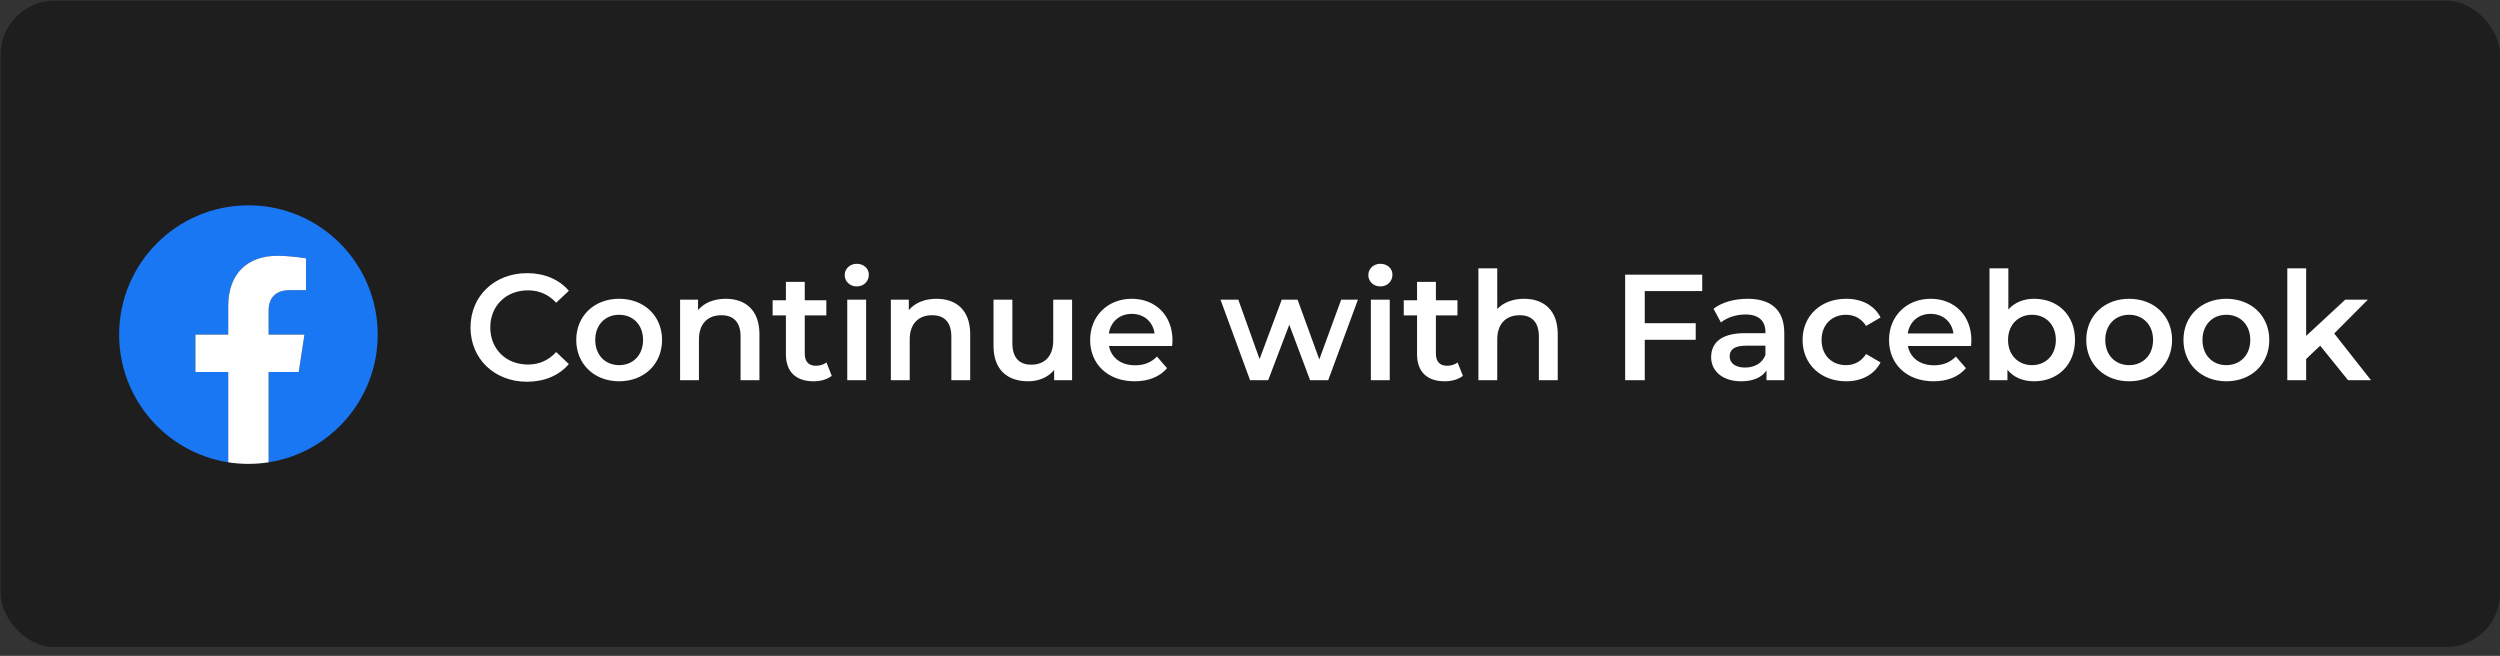 <svg width="263" height="69" viewBox="0 0 263 69" fill="none" xmlns="http://www.w3.org/2000/svg">
<rect x="0" y="0" width="263" height="69" fill="#333333" stroke="none"/>
<rect x="0.067" y="0.067" width="262.933" height="68" rx="5.667" fill="#1E1E1E"/>
<path d="M55.432 40.159C57.257 40.159 58.812 39.508 59.843 38.302L58.51 37.033C57.701 37.922 56.702 38.35 55.543 38.35C53.243 38.35 51.577 36.731 51.577 34.447C51.577 32.162 53.243 30.544 55.543 30.544C56.702 30.544 57.701 30.972 58.51 31.845L59.843 30.591C58.812 29.385 57.257 28.735 55.448 28.735C52.037 28.735 49.498 31.131 49.498 34.447C49.498 37.763 52.037 40.159 55.432 40.159ZM65.127 40.111C67.761 40.111 69.649 38.302 69.649 35.764C69.649 33.225 67.761 31.432 65.127 31.432C62.525 31.432 60.621 33.225 60.621 35.764C60.621 38.302 62.525 40.111 65.127 40.111ZM65.127 38.413C63.699 38.413 62.62 37.382 62.62 35.764C62.62 34.145 63.699 33.114 65.127 33.114C66.571 33.114 67.65 34.145 67.65 35.764C67.65 37.382 66.571 38.413 65.127 38.413ZM76.353 31.432C75.116 31.432 74.085 31.845 73.434 32.622V31.527H71.546V40H73.529V35.716C73.529 34.018 74.481 33.161 75.893 33.161C77.163 33.161 77.908 33.891 77.908 35.399V40H79.892V35.145C79.892 32.59 78.384 31.432 76.353 31.432ZM86.946 38.128C86.644 38.366 86.247 38.477 85.835 38.477C85.073 38.477 84.661 38.032 84.661 37.208V33.177H86.93V31.591H84.661V29.655H82.677V31.591H81.281V33.177H82.677V37.255C82.677 39.127 83.74 40.111 85.597 40.111C86.311 40.111 87.025 39.921 87.501 39.54L86.946 38.128ZM90.132 30.131C90.878 30.131 91.401 29.591 91.401 28.893C91.401 28.243 90.862 27.751 90.132 27.751C89.402 27.751 88.863 28.274 88.863 28.941C88.863 29.607 89.402 30.131 90.132 30.131ZM89.132 40H91.116V31.527H89.132V40ZM98.526 31.432C97.289 31.432 96.258 31.845 95.607 32.622V31.527H93.719V40H95.702V35.716C95.702 34.018 96.654 33.161 98.066 33.161C99.336 33.161 100.081 33.891 100.081 35.399V40H102.065V35.145C102.065 32.59 100.557 31.432 98.526 31.432ZM110.8 31.527V35.811C110.8 37.509 109.864 38.366 108.484 38.366C107.23 38.366 106.501 37.636 106.501 36.097V31.527H104.517V36.367C104.517 38.921 105.993 40.111 108.167 40.111C109.261 40.111 110.261 39.699 110.896 38.921V40H112.784V31.527H110.8ZM123.346 35.811C123.346 33.161 121.537 31.432 119.062 31.432C116.539 31.432 114.682 33.241 114.682 35.764C114.682 38.286 116.523 40.111 119.363 40.111C120.823 40.111 122.013 39.635 122.774 38.731L121.711 37.509C121.108 38.128 120.363 38.429 119.411 38.429C117.935 38.429 116.904 37.636 116.666 36.398H123.314C123.33 36.208 123.346 35.97 123.346 35.811ZM119.062 33.019C120.363 33.019 121.299 33.86 121.458 35.081H116.65C116.84 33.844 117.776 33.019 119.062 33.019ZM141.092 31.527L138.791 37.81L136.506 31.527H134.84L132.508 37.779L130.27 31.527H128.398L131.508 40H133.412L135.633 34.161L137.823 40H139.727L142.853 31.527H141.092ZM145.216 30.131C145.962 30.131 146.485 29.591 146.485 28.893C146.485 28.243 145.946 27.751 145.216 27.751C144.486 27.751 143.947 28.274 143.947 28.941C143.947 29.607 144.486 30.131 145.216 30.131ZM144.216 40H146.2V31.527H144.216V40ZM153.341 38.128C153.039 38.366 152.643 38.477 152.23 38.477C151.468 38.477 151.056 38.032 151.056 37.208V33.177H153.325V31.591H151.056V29.655H149.073V31.591H147.676V33.177H149.073V37.255C149.073 39.127 150.136 40.111 151.992 40.111C152.706 40.111 153.42 39.921 153.896 39.54L153.341 38.128ZM160.335 31.432C159.161 31.432 158.161 31.813 157.511 32.511V28.227H155.528V40H157.511V35.716C157.511 34.018 158.463 33.161 159.875 33.161C161.144 33.161 161.89 33.891 161.89 35.399V40H163.873V35.145C163.873 32.59 162.366 31.432 160.335 31.432ZM179.073 30.623V28.893H170.965V40H173.028V35.748H178.39V34.002H173.028V30.623H179.073ZM183.85 31.432C182.486 31.432 181.169 31.781 180.265 32.479L181.042 33.923C181.677 33.4 182.66 33.082 183.612 33.082C185.025 33.082 185.723 33.764 185.723 34.923V35.05H183.533C180.963 35.05 180.011 36.16 180.011 37.572C180.011 39.048 181.232 40.111 183.168 40.111C184.438 40.111 185.358 39.699 185.834 38.969V40H187.706V35.034C187.706 32.59 186.294 31.432 183.85 31.432ZM183.581 38.667C182.565 38.667 181.962 38.207 181.962 37.493C181.962 36.874 182.327 36.367 183.676 36.367H185.723V37.35C185.39 38.223 184.549 38.667 183.581 38.667ZM194.216 40.111C195.866 40.111 197.183 39.397 197.834 38.128L196.311 37.239C195.803 38.048 195.041 38.413 194.2 38.413C192.741 38.413 191.63 37.414 191.63 35.764C191.63 34.129 192.741 33.114 194.2 33.114C195.041 33.114 195.803 33.479 196.311 34.288L197.834 33.4C197.183 32.114 195.866 31.432 194.216 31.432C191.535 31.432 189.631 33.225 189.631 35.764C189.631 38.302 191.535 40.111 194.216 40.111ZM207.389 35.811C207.389 33.161 205.581 31.432 203.105 31.432C200.583 31.432 198.726 33.241 198.726 35.764C198.726 38.286 200.567 40.111 203.407 40.111C204.867 40.111 206.057 39.635 206.818 38.731L205.755 37.509C205.152 38.128 204.406 38.429 203.454 38.429C201.979 38.429 200.948 37.636 200.71 36.398H207.358C207.374 36.208 207.389 35.97 207.389 35.811ZM203.105 33.019C204.406 33.019 205.343 33.86 205.501 35.081H200.694C200.884 33.844 201.82 33.019 203.105 33.019ZM213.991 31.432C212.912 31.432 211.96 31.797 211.278 32.559V28.227H209.295V40H211.183V38.905C211.849 39.714 212.833 40.111 213.991 40.111C216.466 40.111 218.291 38.398 218.291 35.764C218.291 33.13 216.466 31.432 213.991 31.432ZM213.769 38.413C212.341 38.413 211.246 37.382 211.246 35.764C211.246 34.145 212.341 33.114 213.769 33.114C215.197 33.114 216.276 34.145 216.276 35.764C216.276 37.382 215.197 38.413 213.769 38.413ZM223.98 40.111C226.614 40.111 228.502 38.302 228.502 35.764C228.502 33.225 226.614 31.432 223.98 31.432C221.378 31.432 219.474 33.225 219.474 35.764C219.474 38.302 221.378 40.111 223.98 40.111ZM223.98 38.413C222.552 38.413 221.473 37.382 221.473 35.764C221.473 34.145 222.552 33.114 223.98 33.114C225.424 33.114 226.503 34.145 226.503 35.764C226.503 37.382 225.424 38.413 223.98 38.413ZM234.206 40.111C236.84 40.111 238.728 38.302 238.728 35.764C238.728 33.225 236.84 31.432 234.206 31.432C231.604 31.432 229.7 33.225 229.7 35.764C229.7 38.302 231.604 40.111 234.206 40.111ZM234.206 38.413C232.778 38.413 231.7 37.382 231.7 35.764C231.7 34.145 232.778 33.114 234.206 33.114C235.65 33.114 236.729 34.145 236.729 35.764C236.729 37.382 235.65 38.413 234.206 38.413ZM247.019 40H249.431L245.56 35.081L249.098 31.527H246.718L242.608 35.335V28.227H240.625V40H242.608V37.763L244.084 36.367L247.019 40Z" fill="white"/>
<path fill-rule="evenodd" clip-rule="evenodd" d="M39.733 35.2C39.733 27.689 33.644 21.6 26.133 21.6C18.623 21.6 12.533 27.689 12.533 35.2C12.533 41.988 17.506 47.614 24.009 48.636V39.132H20.555V35.2H24.009V32.203C24.009 28.795 26.04 26.911 29.146 26.911C30.634 26.911 32.19 27.177 32.19 27.177V30.524H30.475C28.786 30.524 28.258 31.572 28.258 32.649V35.2H32.03L31.427 39.132H28.258V48.636C34.761 47.616 39.733 41.989 39.733 35.2L39.733 35.2Z" fill="#1977F3"/>
<path fill-rule="evenodd" clip-rule="evenodd" d="M31.427 39.132L32.03 35.2H28.258V32.648C28.258 31.574 28.784 30.524 30.475 30.524H32.19V27.177C32.19 27.177 30.634 26.911 29.146 26.911C26.04 26.911 24.009 28.793 24.009 32.203V35.2H20.555V39.132H24.009V48.635C24.701 48.744 25.41 48.8 26.133 48.8C26.856 48.8 27.566 48.742 28.258 48.635V39.132H31.427L31.427 39.132Z" fill="#FEFEFE"/>
</svg>
